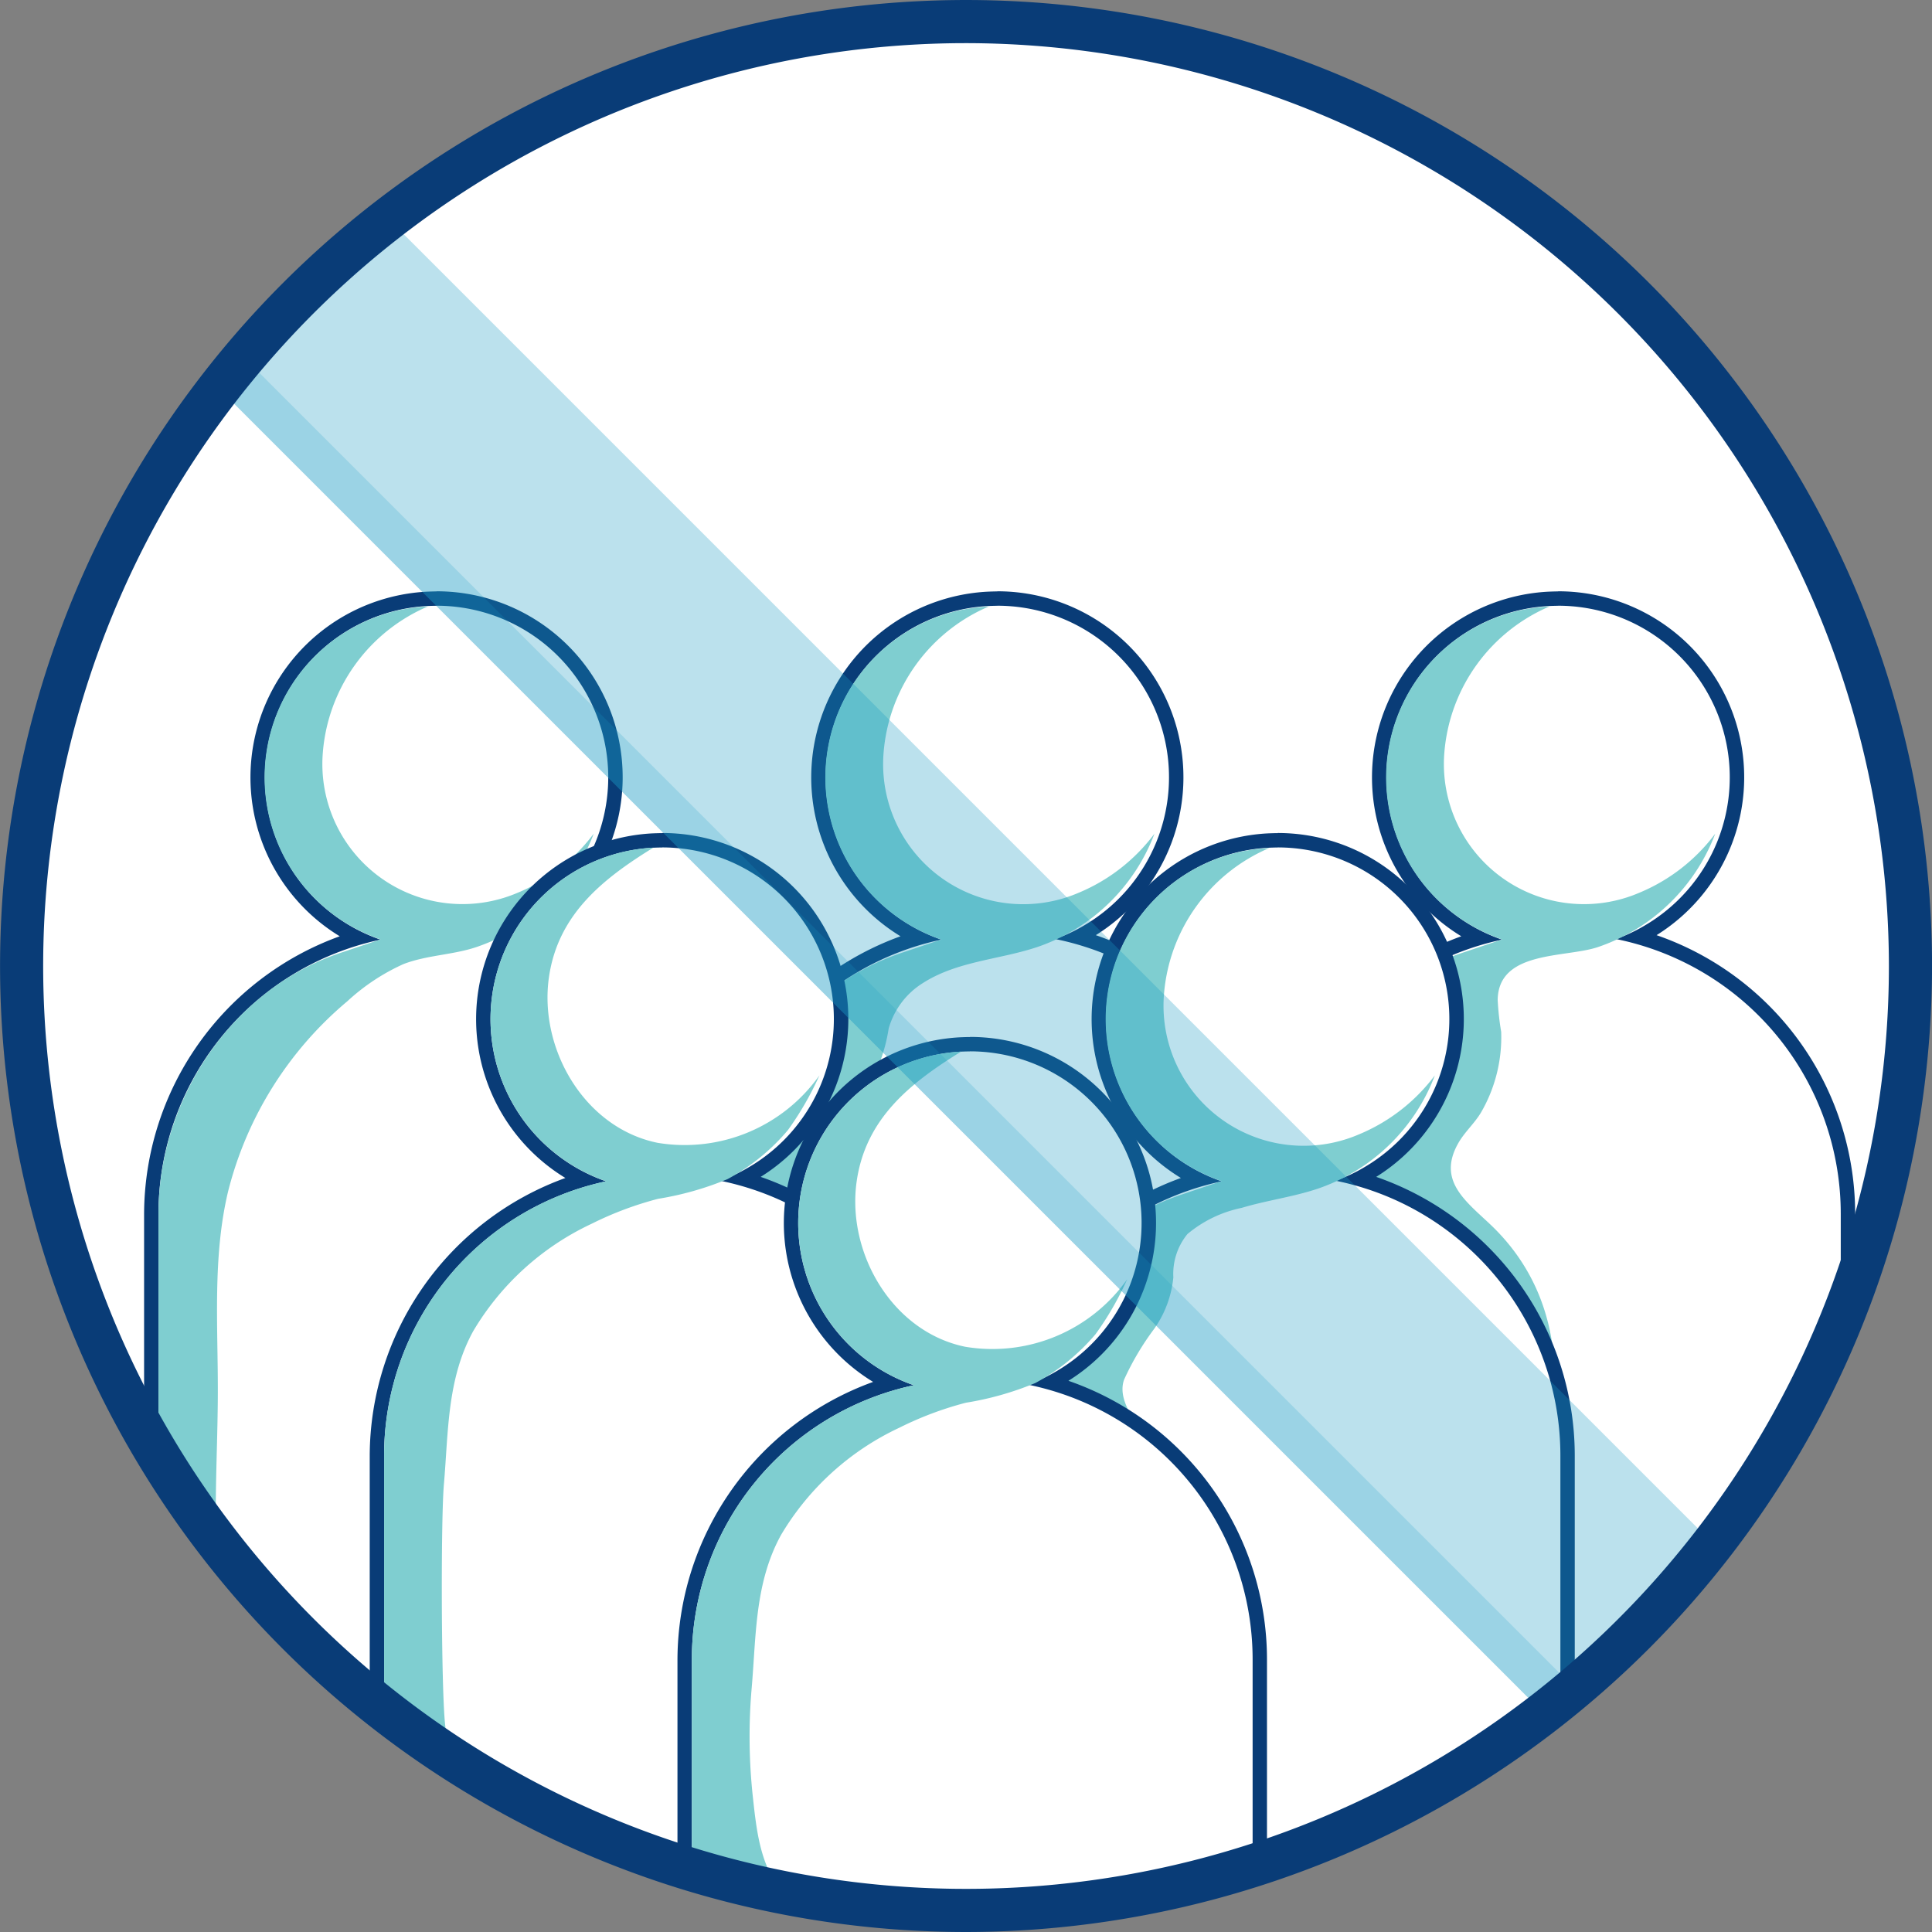 <svg xmlns="http://www.w3.org/2000/svg" xmlns:xlink="http://www.w3.org/1999/xlink" width="127.535" height="127.535" viewBox="0 0 127.535 127.535"><rect x="0" y="0" width="127.535" height="127.535" fill="#808080" stroke="none"/><defs><clipPath id="a"><circle cx="62.344" cy="62.344" r="62.344" transform="translate(699.253 8100.103)" fill="none"/></clipPath></defs><g transform="translate(-697.83 -8098.679)"><g style="mix-blend-mode:overlay;isolation:isolate"><circle cx="62.344" cy="62.344" r="62.344" transform="translate(699.253 8100.103)" fill="#fff"/></g><g clip-path="url(#a)"><path d="M781.851,8215.989v-37.182a19.075,19.075,0,0,1,13.631-18.215,11.8,11.8,0,0,1,4.6-22.387c.208-.008.407-.015.607-.015a11.8,11.8,0,0,1,5.929,22.01c-.2.119-.4.231-.614.339a18.992,18.992,0,0,1,13.818,18.268v37.182Z" fill="#fff"/><path d="M800.684,8138.664a11.329,11.329,0,0,1,5.691,21.126,10.634,10.634,0,0,1-1.869.875l.314.068a18.51,18.51,0,0,1,14.522,18.074v36.707H782.325v-36.707a18.512,18.512,0,0,1,14.658-18.1,11.329,11.329,0,0,1,3.118-22.024c.194-.007.389-.015.583-.015m0-.949c-.206,0-.413.008-.62.016a12.277,12.277,0,0,0-5.772,22.749,19.562,19.562,0,0,0-12.916,18.327v37.656h38.916v-37.656a19.47,19.47,0,0,0-13.109-18.4,12.279,12.279,0,0,0-6.5-22.7Z" fill="#093c77"/><path d="M811.056,8153.712a12.614,12.614,0,0,1-7.751,7.488c-2.165.721-6.557.213-6.61,3.48a18.193,18.193,0,0,0,.231,2.113,9.906,9.906,0,0,1-1.327,5.316c-.435.736-1.108,1.311-1.529,2.074-1.331,2.4.434,3.723,2.093,5.281,4.866,4.57,5.138,11.054,3.125,17.045-.775,2.306-1.764,4.528-2.64,6.794-.681,1.764-1.528,3.571-1.027,5.478.464,1.767.753,4.153,2.06,5.515,1.034,1.076,2.836,1.219,4.252,1.219H782.325v-36.707c0-7.529,4.814-14.81,12.029-17.23l2.631-.883a11.3,11.3,0,0,1,3.138-21.985,11.487,11.487,0,0,0-6.946,9.622,9.247,9.247,0,0,0,12.831,9.294A12,12,0,0,0,811.056,8153.712Z" fill="#7fced0"/><path d="M744.834,8215.989v-37.182a19.076,19.076,0,0,1,13.63-18.215,11.8,11.8,0,0,1,4.6-22.387c.206-.008.407-.015.607-.015a11.8,11.8,0,0,1,5.929,22.01c-.2.119-.4.231-.613.339a18.992,18.992,0,0,1,13.817,18.268v37.182Z" fill="#fff"/><path d="M763.667,8138.664a11.329,11.329,0,0,1,5.691,21.126,10.609,10.609,0,0,1-1.87.875l.315.068a18.51,18.51,0,0,1,14.522,18.074v36.707H745.308v-36.707a18.512,18.512,0,0,1,14.657-18.1,11.329,11.329,0,0,1,3.119-22.024c.194-.007.389-.015.583-.015m0-.949c-.207,0-.413.008-.62.016a12.277,12.277,0,0,0-5.772,22.749,19.562,19.562,0,0,0-12.916,18.327v37.656h38.916v-37.656a19.47,19.47,0,0,0-13.109-18.4,12.279,12.279,0,0,0-6.5-22.7Z" fill="#093c77"/><path d="M774.039,8153.712a12.613,12.613,0,0,1-7.752,7.488c-2.478.825-5.26.924-7.513,2.358a5.206,5.206,0,0,0-2.282,3.019,11.064,11.064,0,0,1-2.124,5.013,4.825,4.825,0,0,0-1.29,1.937,3.346,3.346,0,0,0,.418,2.1,13.56,13.56,0,0,0,1.294,2.173,4.511,4.511,0,0,0-3.6-.075c-1.653.7-2.089,2.114-1.995,3.735.124,2.148-.092,20.236.143,22.4s.464,4.316,1.78,6.1c2.217,3.009,6.068,4.434,9.627,5.037,1.376.23,2.774.381,4.173.522H745.308v-36.707c0-7.529,4.814-14.81,12.028-17.23l2.632-.883a11.3,11.3,0,0,1,3.138-21.985,11.487,11.487,0,0,0-6.946,9.622,9.247,9.247,0,0,0,12.831,9.294A12,12,0,0,0,774.039,8153.712Z" fill="#7fced0"/><path d="M707.816,8215.989v-37.182a19.075,19.075,0,0,1,13.631-18.215,11.8,11.8,0,0,1,4.595-22.387c.207-.008.408-.015.608-.015a11.8,11.8,0,0,1,5.93,22.01q-.3.178-.614.339a18.992,18.992,0,0,1,13.817,18.268v37.182Z" fill="#fff"/><path d="M726.65,8138.664a11.329,11.329,0,0,1,5.691,21.126,10.611,10.611,0,0,1-1.87.875l.314.068a18.512,18.512,0,0,1,14.523,18.074v36.707H708.291v-36.707a18.512,18.512,0,0,1,14.657-18.1,11.329,11.329,0,0,1,3.119-22.024c.194-.007.388-.015.583-.015m0-.949c-.207,0-.413.008-.62.016a12.277,12.277,0,0,0-5.773,22.749,19.562,19.562,0,0,0-12.915,18.327v37.656h38.915v-37.656a19.467,19.467,0,0,0-13.108-18.4,12.279,12.279,0,0,0-6.5-22.7Z" fill="#093c77"/><path d="M737.022,8153.712a12.612,12.612,0,0,1-7.752,7.488c-1.563.521-3.272.527-4.811,1.122a13.8,13.8,0,0,0-3.7,2.452,24.037,24.037,0,0,0-7.878,12.579c-1.02,4.3-.662,8.838-.671,13.214s-.366,8.932.109,13.286c.236,2.157.464,4.316,1.779,6.1,2.218,3.009,6.068,4.434,9.628,5.037,1.376.23,2.774.381,4.173.522H708.291v-36.707c0-7.529,4.814-14.81,12.028-17.23l2.632-.883a11.3,11.3,0,0,1,3.138-21.985,11.486,11.486,0,0,0-6.946,9.622,9.247,9.247,0,0,0,12.831,9.294A12,12,0,0,0,737.022,8153.712Z" fill="#7fced0"/><path d="M722.711,8224.652v-29.891a19.074,19.074,0,0,1,13.63-18.215,11.8,11.8,0,0,1,4.595-22.387c.208-.008.408-.015.608-.015a11.8,11.8,0,0,1,5.929,22.01q-.3.179-.613.338a19,19,0,0,1,13.817,18.269v29.891Z" fill="#fff"/><path d="M741.544,8154.619a11.329,11.329,0,0,1,5.691,21.126,10.681,10.681,0,0,1-1.87.875l.315.067a18.514,18.514,0,0,1,14.522,18.075v29.416H723.185v-29.416a18.513,18.513,0,0,1,14.657-18.1,11.329,11.329,0,0,1,3.119-22.023c.194-.008.389-.015.583-.015m0-.949c-.207,0-.413.007-.62.015a12.278,12.278,0,0,0-5.772,22.75,19.56,19.56,0,0,0-12.916,18.327v30.365h38.915v-30.365a19.471,19.471,0,0,0-13.108-18.4,12.278,12.278,0,0,0-6.5-22.7Z" fill="#093c77"/><path d="M751.92,8169.668a20.381,20.381,0,0,1-2.083,3.617,13.682,13.682,0,0,1-3.981,3.23,20.365,20.365,0,0,1-4.585,1.3,22.424,22.424,0,0,0-4.388,1.648,17.9,17.9,0,0,0-7.814,7.084c-1.737,3.164-1.635,6.643-1.936,10.113-.208,2.392-.18,13.468.08,15.854.236,2.157.464,4.316,1.78,6.1,2.217,3.008,6.068,4.433,9.627,5.036,1.376.23,2.774.381,4.173.522H723.185v-29.416a18.513,18.513,0,0,1,14.657-18.1,11.329,11.329,0,0,1,3.119-22.023c-3.344,2.058-6.292,4.407-6.892,8.542-.685,4.721,2.327,9.953,7.167,10.943A10.9,10.9,0,0,0,751.92,8169.668Z" fill="#7fced0"/><path d="M763.342,8224.652v-29.891a19.074,19.074,0,0,1,13.631-18.215,11.8,11.8,0,0,1,4.595-22.387c.208-.008.408-.015.607-.015a11.8,11.8,0,0,1,5.93,22.01q-.3.179-.614.338a18.994,18.994,0,0,1,13.818,18.269v29.891Z" fill="#fff"/><path d="M782.176,8154.619a11.33,11.33,0,0,1,5.691,21.126,10.681,10.681,0,0,1-1.87.875l.314.067a18.514,18.514,0,0,1,14.523,18.075v29.416H763.817v-29.416a18.512,18.512,0,0,1,14.657-18.1,11.329,11.329,0,0,1,3.118-22.023c.2-.008.389-.015.584-.015m0-.949c-.207,0-.414.007-.62.015a12.278,12.278,0,0,0-5.773,22.75,19.562,19.562,0,0,0-12.916,18.327v30.365h38.916v-30.365a19.474,19.474,0,0,0-13.108-18.4,12.279,12.279,0,0,0-6.5-22.7Z" fill="#093c77"/><path d="M792.548,8169.667a12.61,12.61,0,0,1-7.752,7.487c-1.634.545-3.353.763-5,1.259a8.121,8.121,0,0,0-3.58,1.727,4.148,4.148,0,0,0-.931,2.861,7.089,7.089,0,0,1-1.253,3.381,18.044,18.044,0,0,0-2,3.372c-.408,1.159.471,2.463,1.188,3.339a16.362,16.362,0,0,0,2.166,2.188,7.007,7.007,0,0,0-4.967.961c-3.031,1.982-2.673,5.416-2.682,8.58a69.528,69.528,0,0,0,.113,7.694c.235,2.157.463,4.316,1.779,6.1,2.217,3.008,6.068,4.433,9.628,5.036,1.376.23,2.774.381,4.173.522H763.817v-29.416c0-7.529,4.814-14.81,12.028-17.229q1.316-.443,2.632-.883a11.3,11.3,0,0,1,3.138-21.986,11.485,11.485,0,0,0-6.946,9.623,9.247,9.247,0,0,0,12.831,9.294A12.011,12.011,0,0,0,792.548,8169.667Z" fill="#7fced0"/><path d="M743.026,8229.45v-21.228a19.078,19.078,0,0,1,13.632-18.216,11.8,11.8,0,0,1,4.595-22.387c.206-.007.406-.015.607-.015a11.8,11.8,0,0,1,5.929,22.011q-.3.178-.614.338a18.991,18.991,0,0,1,13.818,18.269v21.228Z" fill="#fff"/><path d="M761.86,8168.08a11.33,11.33,0,0,1,5.691,21.126,10.683,10.683,0,0,1-1.87.875l.314.067a18.514,18.514,0,0,1,14.523,18.075v20.752H743.5v-20.752a18.513,18.513,0,0,1,14.657-18.1,11.328,11.328,0,0,1,3.119-22.023c.194-.008.388-.015.583-.015m0-.95c-.207,0-.413.008-.62.016a12.278,12.278,0,0,0-5.773,22.75,19.561,19.561,0,0,0-12.915,18.327v21.7h38.915v-21.7a19.471,19.471,0,0,0-13.108-18.4,12.279,12.279,0,0,0-6.5-22.7Z" fill="#093c77"/><path d="M772.236,8183.129a20.346,20.346,0,0,1-2.083,3.616,13.676,13.676,0,0,1-3.981,3.231,20.3,20.3,0,0,1-4.585,1.3,22.435,22.435,0,0,0-4.388,1.649,17.888,17.888,0,0,0-7.814,7.084c-1.738,3.164-1.635,6.643-1.936,10.113a36.93,36.93,0,0,0,.08,7.191c.235,2.155.464,4.315,1.779,6.1,2.218,3.008,6.068,4.434,9.628,5.036,1.376.231,2.774.382,4.173.523H743.5v-20.752a18.513,18.513,0,0,1,14.657-18.1,11.328,11.328,0,0,1,3.119-22.023c-3.344,2.057-6.293,4.407-6.892,8.542-.685,4.721,2.326,9.953,7.167,10.943A10.9,10.9,0,0,0,772.236,8183.129Z" fill="#7fced0"/><g opacity="0.3"><rect width="15.828" height="169.848" transform="matrix(0.707, -0.707, 0.707, 0.707, 695.95, 8107.993)" fill="#1a99c3"/></g><g opacity="0.2"><path d="M817.9,8226.244l-1.845,1.846L695.951,8108l1.854-1.854Z" fill="#1a99c3"/></g></g><path d="M761.6,8226.214a63.767,63.767,0,1,1,63.768-63.768A63.839,63.839,0,0,1,761.6,8226.214Zm0-124.687a60.92,60.92,0,1,0,60.92,60.919A60.989,60.989,0,0,0,761.6,8101.527Z" fill="#093c77"/></g></svg>